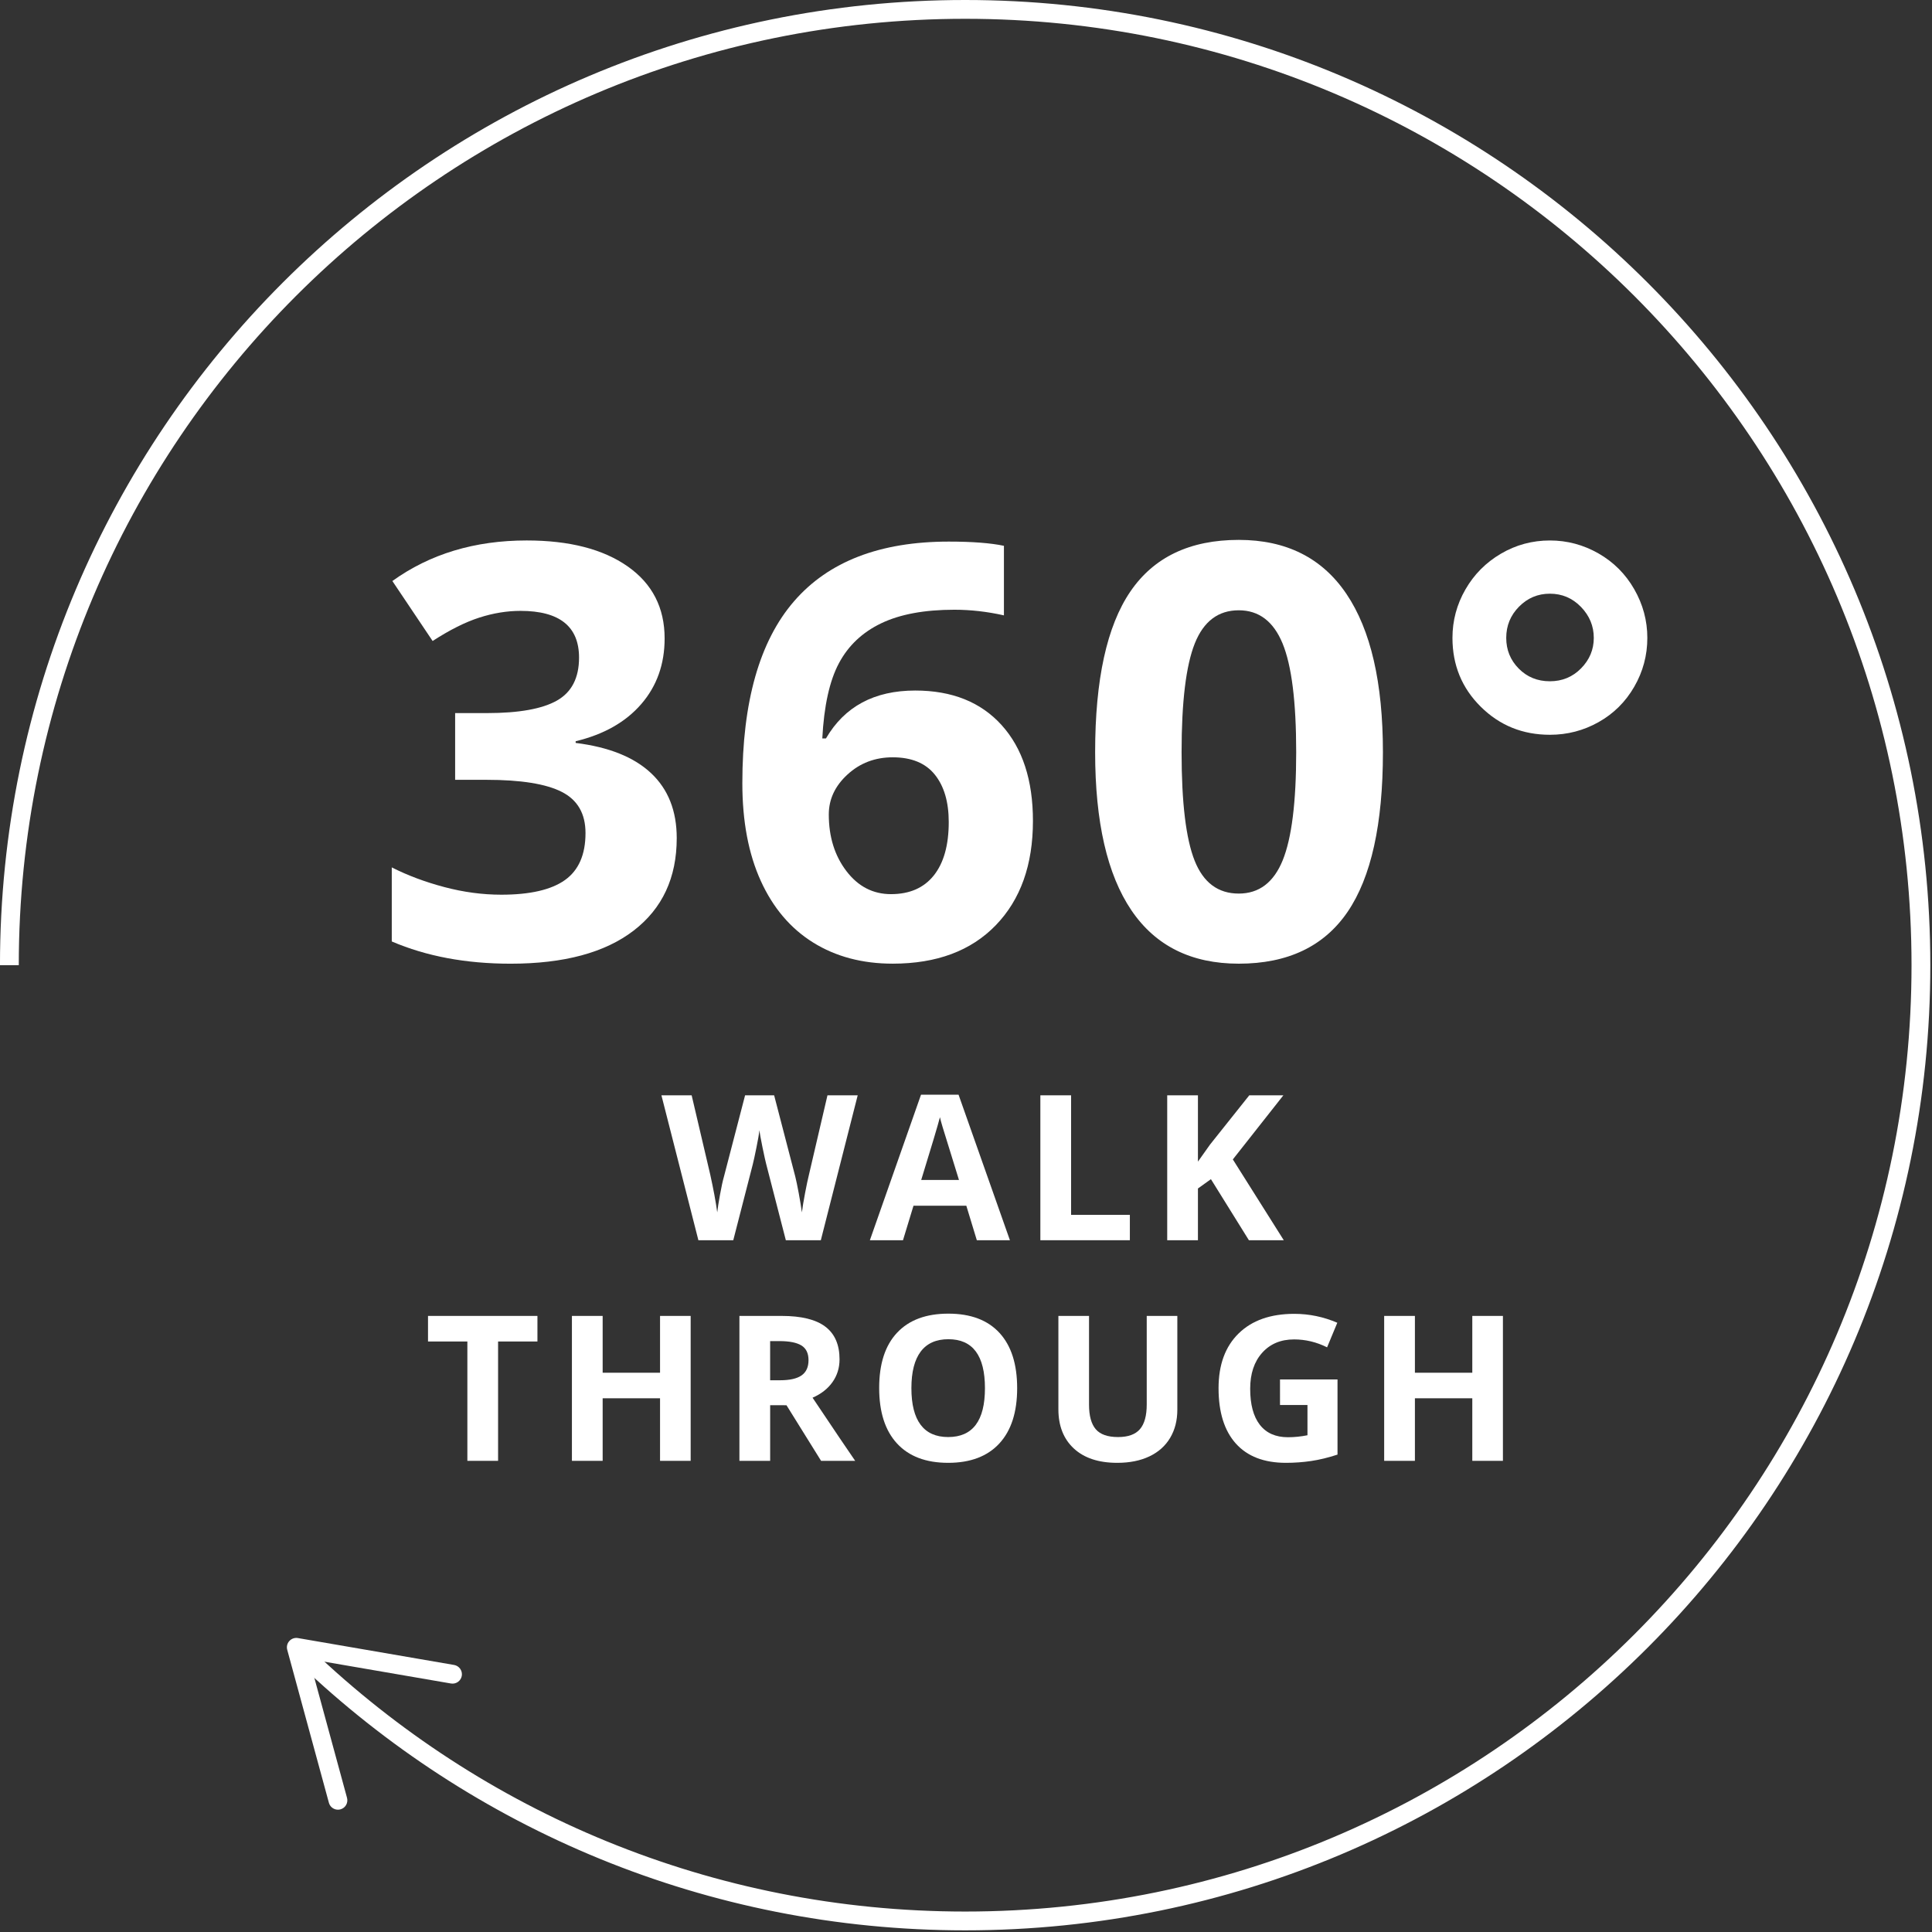 <?xml version="1.0" encoding="utf-8"?>
<!-- Generator: Adobe Illustrator 15.0.0, SVG Export Plug-In  -->
<!DOCTYPE svg PUBLIC "-//W3C//DTD SVG 1.1//EN" "http://www.w3.org/Graphics/SVG/1.1/DTD/svg11.dtd">
<svg version="1.1"
	 xmlns="http://www.w3.org/2000/svg" xmlns:xlink="http://www.w3.org/1999/xlink" xmlns:a="http://ns.adobe.com/AdobeSVGViewerExtensions/3.0/"
	 x="0px" y="0px" width="119px" height="119px" viewBox="0.001 0 119 119" enable-background="new 0.001 0 119 119"
	 xml:space="preserve">
<rect x="0.001" y="0" width="119" height="119" fill="#333333" stroke="none"/>
<defs>
</defs>
<g>
	<g>
		<path fill="#FFFFFF" d="M40.938,39.325c0,1.584-0.479,2.931-1.439,4.041s-2.307,1.873-4.041,2.29v0.104
			c2.046,0.254,3.596,0.876,4.647,1.864c1.053,0.989,1.579,2.322,1.579,3.998c0,2.44-0.885,4.339-2.654,5.698
			c-1.769,1.359-4.295,2.038-7.579,2.038c-2.752,0-5.191-0.457-7.319-1.37v-4.562c0.982,0.498,2.064,0.902,3.243,1.214
			c1.18,0.312,2.348,0.468,3.504,0.468c1.769,0,3.075-0.301,3.92-0.902c0.844-0.601,1.266-1.567,1.266-2.896
			c0-1.191-0.485-2.035-1.457-2.532c-0.971-0.497-2.521-0.746-4.647-0.746h-1.926v-4.11h1.96c1.966,0,3.402-0.257,4.311-0.772
			c0.907-0.514,1.361-1.396,1.361-2.645c0-1.919-1.203-2.879-3.607-2.879c-0.833,0-1.68,0.139-2.541,0.416s-1.818,0.757-2.871,1.439
			l-2.479-3.694c2.313-1.665,5.069-2.498,8.272-2.498c2.625,0,4.697,0.532,6.218,1.596C40.178,35.949,40.938,37.429,40.938,39.325z"
			/>
		<path fill="#FFFFFF" d="M45.725,48.24c0-5.018,1.061-8.752,3.183-11.204c2.121-2.451,5.298-3.677,9.53-3.677
			c1.445,0,2.578,0.087,3.399,0.26v4.284c-1.029-0.231-2.047-0.347-3.053-0.347c-1.838,0-3.339,0.277-4.501,0.833
			c-1.162,0.555-2.032,1.376-2.61,2.463c-0.578,1.086-0.919,2.63-1.023,4.63h0.226c1.146-1.966,2.978-2.949,5.498-2.949
			c2.267,0,4.042,0.711,5.325,2.133s1.925,3.388,1.925,5.897c0,2.706-0.763,4.848-2.289,6.426c-1.526,1.578-3.643,2.367-6.348,2.367
			c-1.874,0-3.507-0.434-4.9-1.301s-2.469-2.133-3.226-3.798C46.103,52.593,45.725,50.587,45.725,48.24z M54.882,55.074
			c1.145,0,2.023-0.384,2.637-1.153c0.612-0.769,0.919-1.865,0.919-3.287c0-1.237-0.286-2.211-0.858-2.922s-1.438-1.066-2.593-1.066
			c-1.087,0-2.016,0.353-2.784,1.058c-0.77,0.706-1.153,1.526-1.153,2.463c0,1.376,0.361,2.539,1.084,3.486
			C52.855,54.6,53.771,55.074,54.882,55.074z"/>
		<path fill="#FFFFFF" d="M85.181,46.332c0,4.429-0.726,7.707-2.177,9.834s-3.686,3.191-6.703,3.191
			c-2.926,0-5.131-1.098-6.617-3.295c-1.485-2.197-2.229-5.44-2.229-9.73c0-4.475,0.723-7.773,2.168-9.895
			c1.445-2.122,3.671-3.183,6.678-3.183c2.925,0,5.137,1.11,6.634,3.33C84.433,38.805,85.181,42.054,85.181,46.332z M72.78,46.332
			c0,3.111,0.269,5.339,0.806,6.686c0.538,1.347,1.442,2.021,2.715,2.021c1.249,0,2.15-0.682,2.706-2.047
			c0.555-1.364,0.832-3.584,0.832-6.66c0-3.11-0.28-5.345-0.841-6.704c-0.562-1.358-1.46-2.038-2.697-2.038
			c-1.261,0-2.162,0.679-2.706,2.038C73.052,40.987,72.78,43.222,72.78,46.332z"/>
		<path fill="#FFFFFF" d="M89.464,39.291c0-1.063,0.266-2.058,0.798-2.983c0.531-0.925,1.26-1.659,2.186-2.203
			c0.925-0.543,1.931-0.815,3.018-0.815c1.063,0,2.061,0.266,2.992,0.798c0.93,0.532,1.665,1.266,2.202,2.203
			c0.538,0.938,0.807,1.938,0.807,3.001c0,1.075-0.269,2.079-0.807,3.009c-0.537,0.931-1.269,1.656-2.194,2.176
			c-0.925,0.521-1.925,0.781-3,0.781c-1.677,0-3.096-0.575-4.258-1.726C90.045,42.38,89.464,40.967,89.464,39.291z M92.776,39.291
			c0,0.74,0.257,1.37,0.771,1.89c0.515,0.521,1.153,0.781,1.917,0.781c0.763,0,1.404-0.266,1.925-0.798s0.78-1.156,0.78-1.873
			c0-0.729-0.263-1.364-0.789-1.908c-0.526-0.543-1.165-0.815-1.916-0.815c-0.74,0-1.373,0.266-1.899,0.798
			S92.776,38.539,92.776,39.291z"/>
	</g>
</g>
<g>
	<g>
		<path fill="#FFFFFF" d="M50.559,76.391h-2.155l-1.209-4.689c-0.045-0.167-0.121-0.512-0.229-1.035
			c-0.108-0.523-0.17-0.875-0.187-1.053c-0.024,0.22-0.086,0.573-0.184,1.059s-0.173,0.833-0.226,1.041l-1.203,4.677h-2.148
			l-2.277-8.926h1.862l1.142,4.872c0.199,0.9,0.344,1.679,0.434,2.338c0.024-0.232,0.08-0.591,0.168-1.078
			c0.087-0.486,0.17-0.864,0.247-1.132l1.3-5h1.789l1.301,5c0.057,0.224,0.128,0.566,0.214,1.026c0.085,0.46,0.15,0.854,0.195,1.184
			c0.04-0.317,0.105-0.713,0.195-1.188c0.09-0.474,0.171-0.857,0.244-1.151l1.136-4.872h1.862L50.559,76.391z"/>
		<path fill="#FFFFFF" d="M60.168,76.391l-0.647-2.125h-3.254l-0.647,2.125H53.58l3.15-8.963h2.313l3.163,8.963H60.168z
			 M59.068,72.679c-0.598-1.925-0.935-3.014-1.01-3.267c-0.076-0.252-0.13-0.452-0.162-0.598c-0.135,0.521-0.52,1.809-1.154,3.865
			H59.068z"/>
		<path fill="#FFFFFF" d="M64.081,76.391v-8.926h1.893v7.363h3.62v1.563H64.081z"/>
		<path fill="#FFFFFF" d="M79.074,76.391h-2.148l-2.339-3.761l-0.8,0.574v3.187h-1.893v-8.926h1.893v4.084l0.745-1.05l2.418-3.035
			h2.1l-3.113,3.95L79.074,76.391z"/>
		<path fill="#FFFFFF" d="M30.681,89.979h-1.893v-7.351h-2.424v-1.575h6.74v1.575h-2.424V89.979z"/>
		<path fill="#FFFFFF" d="M42.542,89.979h-1.886v-3.853h-3.535v3.853h-1.893v-8.926h1.893v3.499h3.535v-3.499h1.886V89.979z"/>
		<path fill="#FFFFFF" d="M47.438,86.554v3.425h-1.893v-8.926h2.601c1.213,0,2.111,0.221,2.693,0.663
			c0.582,0.441,0.873,1.112,0.873,2.012c0,0.525-0.145,0.992-0.434,1.401c-0.289,0.409-0.698,0.729-1.228,0.961
			c1.344,2.007,2.219,3.304,2.625,3.889h-2.1l-2.131-3.425H47.438z M47.438,85.016h0.61c0.599,0,1.04-0.1,1.325-0.299
			c0.285-0.2,0.428-0.513,0.428-0.94c0-0.423-0.146-0.725-0.437-0.904c-0.291-0.179-0.742-0.269-1.353-0.269h-0.574V85.016z"/>
		<path fill="#FFFFFF" d="M62.652,85.504c0,1.478-0.366,2.613-1.099,3.407c-0.733,0.793-1.783,1.191-3.15,1.191
			c-1.368,0-2.418-0.397-3.15-1.191c-0.733-0.794-1.1-1.934-1.1-3.419c0-1.486,0.367-2.621,1.103-3.404
			c0.734-0.784,1.787-1.175,3.159-1.175s2.421,0.395,3.147,1.184C62.289,82.887,62.652,84.022,62.652,85.504z M56.138,85.504
			c0,0.997,0.189,1.748,0.568,2.253c0.378,0.504,0.943,0.757,1.697,0.757c1.51,0,2.265-1.003,2.265-3.01
			c0-2.011-0.751-3.016-2.253-3.016c-0.753,0-1.32,0.253-1.703,0.76C56.329,83.755,56.138,84.507,56.138,85.504z"/>
		<path fill="#FFFFFF" d="M72.518,81.053v5.776c0,0.659-0.147,1.237-0.442,1.734s-0.722,0.877-1.279,1.142
			c-0.558,0.265-1.217,0.397-1.978,0.397c-1.148,0-2.039-0.294-2.675-0.883c-0.635-0.588-0.952-1.393-0.952-2.415v-5.751h1.887
			v5.465c0,0.688,0.139,1.192,0.415,1.514c0.276,0.322,0.734,0.482,1.374,0.482c0.618,0,1.067-0.162,1.346-0.485
			c0.279-0.324,0.419-0.832,0.419-1.523v-5.452H72.518z"/>
		<path fill="#FFFFFF" d="M78.842,84.967h3.542v4.628c-0.574,0.188-1.114,0.319-1.621,0.394s-1.025,0.113-1.554,0.113
			c-1.348,0-2.377-0.396-3.087-1.188s-1.065-1.928-1.065-3.41c0-1.441,0.412-2.564,1.236-3.371c0.824-0.806,1.967-1.208,3.429-1.208
			c0.916,0,1.799,0.183,2.649,0.549l-0.629,1.514c-0.651-0.326-1.329-0.488-2.033-0.488c-0.818,0-1.474,0.274-1.966,0.824
			c-0.492,0.549-0.738,1.288-0.738,2.216c0,0.969,0.198,1.708,0.595,2.219c0.397,0.511,0.974,0.766,1.731,0.766
			c0.395,0,0.795-0.041,1.202-0.122v-1.862h-1.691V84.967z"/>
		<path fill="#FFFFFF" d="M92.572,89.979h-1.886v-3.853h-3.535v3.853h-1.893v-8.926h1.893v3.499h3.535v-3.499h1.886V89.979z"/>
	</g>
</g>
<g>
	<g>
		<path fill="none" stroke="#FFFFFF" stroke-width="1.158" stroke-miterlimit="10" d="M18.817,102.048
			c10.565,10.081,24.876,16.271,40.633,16.271c32.513,0,58.869-26.357,58.869-58.87c0-32.513-26.356-58.87-58.869-58.87
			c-32.514,0-58.871,26.357-58.871,58.87"/>
		<g>
			<path fill="#FFFFFF" d="M20.97,111.446c0.309-0.084,0.49-0.403,0.405-0.712l-2.327-8.544l8.727,1.503
				c0.315,0.055,0.616-0.157,0.67-0.471s-0.16-0.615-0.473-0.67l-9.623-1.657c-0.194-0.033-0.394,0.035-0.526,0.182
				c-0.134,0.146-0.182,0.351-0.13,0.541l2.566,9.421c0.03,0.11,0.09,0.205,0.169,0.276C20.569,111.443,20.771,111.5,20.97,111.446z
				"/>
		</g>
	</g>
</g>
</svg>
